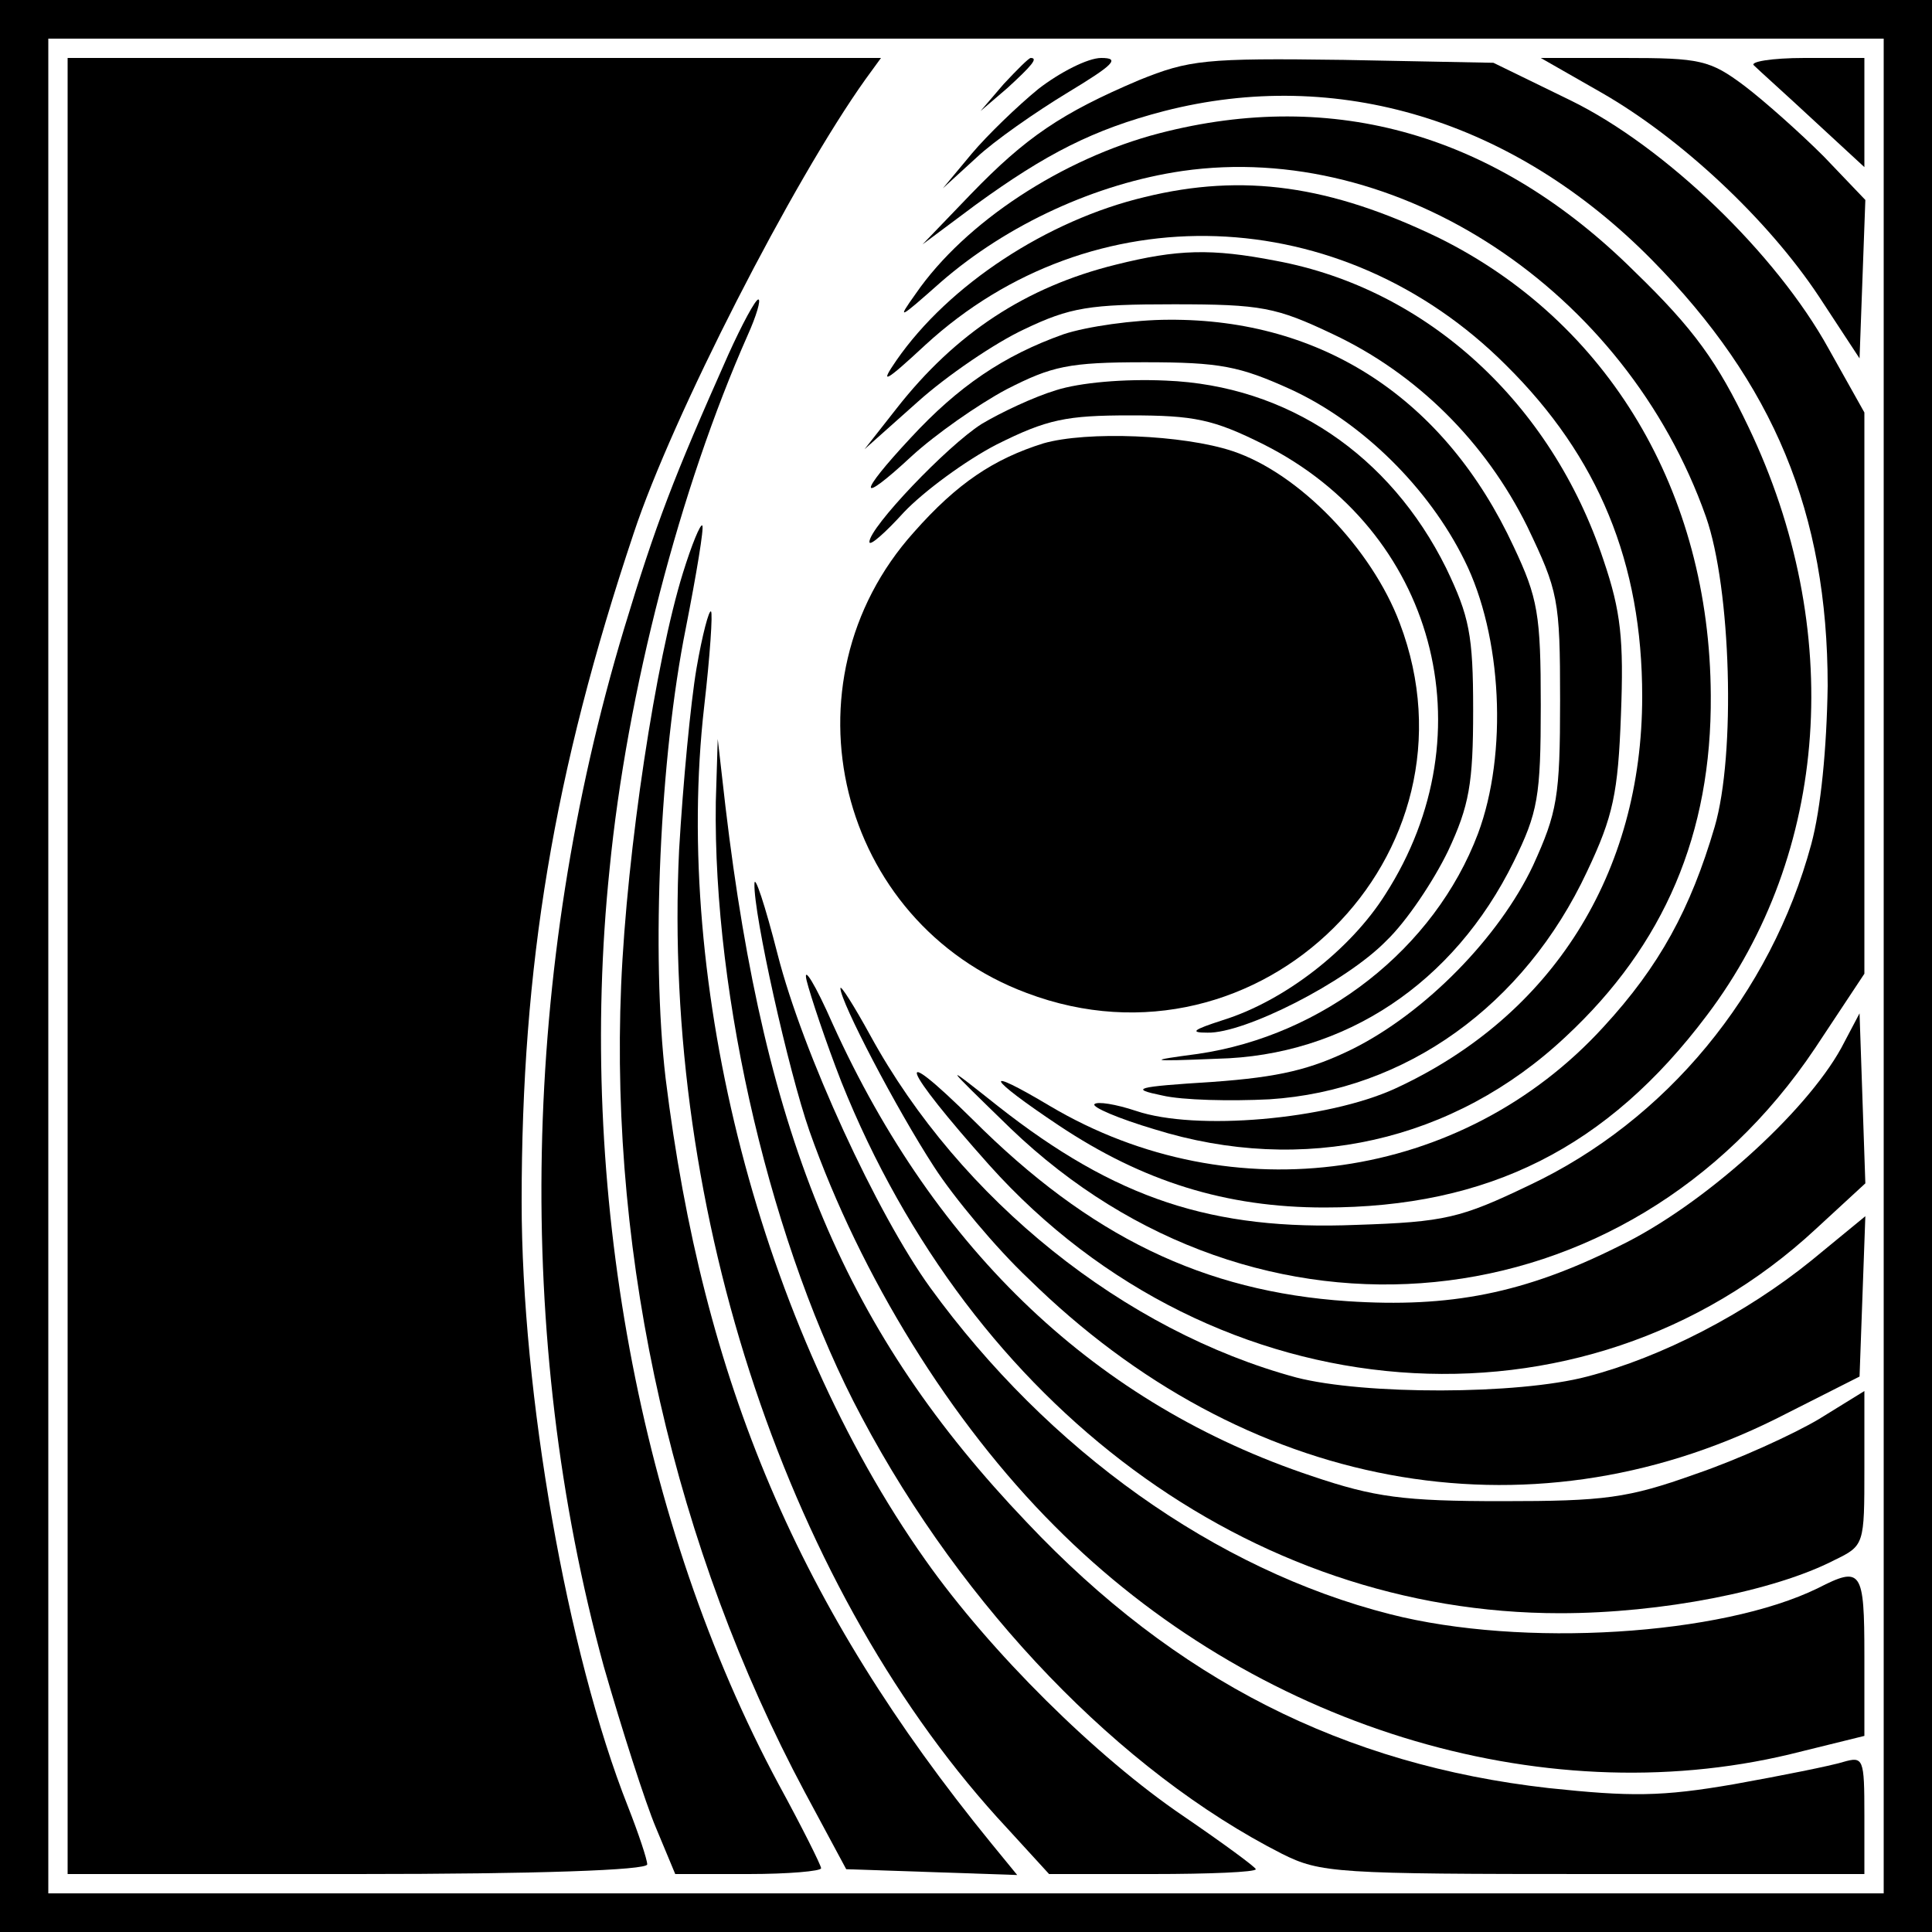<?xml version="1.0" standalone="no"?>
<!DOCTYPE svg PUBLIC "-//W3C//DTD SVG 20010904//EN"
 "http://www.w3.org/TR/2001/REC-SVG-20010904/DTD/svg10.dtd">
<svg version="1.0" xmlns="http://www.w3.org/2000/svg"
 width="200pt" height="200pt" viewBox="0 0 200 200"
 preserveAspectRatio="xMidYMid meet">
<g transform="translate(0,200) scale(0.1,-0.1)"
fill="#000000" stroke="none">
<path d="M0 1000 l0 -1000 1000 0 1000 0 0 1000 0 1000 -1000 0 -1000 0 0
-1000z m1950 0 l0 -960 -950 0 -950 0 0 960 0 960 950 0 950 0 0 -960z"/>
<path d="M70 1000 l0 -940 300 0 c186 0 300 4 300 10 0 5 -9 32 -20 60 -63
159 -110 428 -110 626 0 244 33 444 116 692 40 121 165 365 240 470 l16 22
-421 0 -421 0 0 -940z"/>
<path d="M1039 1913 l-24 -28 28 24 c25 23 32 31 24 31 -2 0 -14 -12 -28 -27z"/>
<path d="M1075 1908 c-22 -18 -53 -48 -69 -67 l-30 -36 35 32 c18 17 61 47 94
67 48 29 55 36 35 36 -14 0 -43 -15 -65 -32z"/>
<path d="M1179 1917 c-80 -34 -117 -59 -174 -118 l-50 -52 55 41 c73 53 122
78 195 97 179 46 362 -9 505 -154 126 -128 182 -262 182 -441 -1 -65 -7 -127
-17 -164 -42 -155 -150 -286 -292 -353 -71 -34 -87 -38 -179 -41 -149 -6 -249
27 -371 123 -58 46 -58 46 13 -23 255 -245 639 -207 833 83 l51 77 0 290 0
291 -37 66 c-54 98 -169 209 -267 257 l-80 39 -155 3 c-144 2 -160 0 -212 -21z"/>
<path d="M1658 1904 c82 -47 172 -131 225 -211 l42 -64 3 82 3 82 -43 45 c-24
24 -61 57 -82 73 -36 27 -46 29 -125 29 l-86 0 63 -36z"/>
<path d="M1816 1932 c5 -5 33 -30 62 -57 l52 -48 0 57 0 56 -62 0 c-34 0 -58
-4 -52 -8z"/>
<path d="M1200 1862 c-100 -26 -201 -92 -252 -166 -20 -28 -18 -27 26 12 69
60 161 102 250 115 223 32 459 -123 542 -358 26 -74 31 -246 9 -321 -25 -85
-57 -144 -115 -207 -146 -160 -384 -194 -573 -82 -72 43 -66 30 9 -20 87 -58
173 -85 275 -85 170 0 293 62 396 199 127 168 143 400 43 609 -32 67 -56 101
-118 161 -143 142 -311 190 -492 143z"/>
<path d="M1185 1796 c-101 -24 -203 -91 -257 -169 -18 -26 -12 -23 30 16 172
158 431 149 601 -21 96 -95 141 -205 141 -343 0 -183 -93 -331 -256 -406 -70
-32 -206 -44 -268 -23 -21 7 -40 10 -43 7 -3 -3 25 -15 62 -26 154 -48 310
-13 426 96 102 95 151 210 150 353 -1 211 -106 387 -282 474 -112 54 -202 67
-304 42z"/>
<path d="M1155 1726 c-93 -23 -166 -71 -227 -149 l-33 -42 55 49 c30 27 80 61
110 75 48 23 68 26 155 26 91 0 106 -3 165 -31 87 -41 158 -112 201 -199 32
-67 34 -75 34 -180 0 -100 -3 -116 -28 -171 -35 -74 -111 -152 -187 -190 -43
-21 -75 -29 -145 -34 -80 -5 -86 -7 -52 -14 21 -5 71 -6 111 -4 141 9 264 97
329 236 27 57 32 81 35 162 3 78 0 107 -18 160 -54 163 -183 281 -339 310 -67
13 -102 12 -166 -4z"/>
<path d="M754 1633 c-57 -128 -75 -175 -108 -284 -106 -352 -114 -734 -21
-1074 19 -66 43 -141 54 -167 l20 -48 76 0 c41 0 75 3 75 6 0 3 -20 43 -44 87
-144 268 -209 618 -175 947 18 184 73 395 143 553 9 20 14 37 11 37 -3 0 -17
-26 -31 -57z"/>
<path d="M1101 1654 c-62 -22 -109 -54 -158 -107 -56 -60 -55 -71 1 -19 24 22
68 53 98 69 47 24 64 28 143 28 78 0 98 -4 151 -28 74 -34 143 -102 180 -177
39 -78 45 -200 14 -283 -45 -119 -160 -209 -290 -228 -53 -7 -53 -8 20 -5 132
3 245 78 307 204 25 51 28 67 28 162 0 94 -3 111 -28 164 -71 153 -198 236
-357 235 -36 0 -85 -7 -109 -15z"/>
<path d="M1093 1596 c-23 -7 -57 -23 -77 -35 -36 -23 -116 -107 -116 -122 0
-5 16 9 36 31 20 21 63 53 96 70 52 26 72 30 138 30 66 0 86 -4 138 -30 177
-89 234 -298 126 -466 -36 -57 -104 -110 -168 -130 -31 -10 -35 -13 -16 -13
38 -1 143 52 185 95 21 20 49 62 64 93 22 47 26 70 26 146 0 78 -4 97 -28 147
-58 117 -164 189 -290 194 -43 2 -89 -2 -114 -10z"/>
<path d="M1080 1541 c-51 -16 -89 -41 -134 -92 -140 -156 -79 -404 117 -477
241 -91 477 143 386 383 -29 77 -104 155 -173 178 -51 17 -151 21 -196 8z"/>
<path d="M707 1407 c-28 -90 -58 -286 -64 -427 -12 -287 56 -584 190 -835 l43
-80 89 -3 88 -3 -27 33 c-199 244 -298 476 -337 792 -15 128 -6 332 21 466 11
56 19 104 17 106 -2 2 -11 -20 -20 -49z"/>
<path d="M721 1308 c-6 -35 -14 -119 -18 -188 -18 -376 114 -771 340 -1013
l43 -47 107 0 c59 0 107 2 107 5 0 2 -34 27 -75 55 -90 61 -200 170 -267 265
-170 240 -262 596 -229 884 6 52 9 97 7 98 -2 2 -9 -24 -15 -59z"/>
<path d="M741 1170 c-3 -203 58 -463 151 -637 105 -198 268 -367 435 -452 40
-20 56 -21 323 -21 l280 0 0 61 c0 59 -1 61 -22 55 -13 -4 -63 -14 -113 -23
-75 -13 -107 -13 -192 -4 -212 24 -386 112 -540 275 -187 196 -271 395 -312
741 l-8 70 -2 -65z"/>
<path d="M781 1085 c-1 -31 35 -193 57 -256 53 -150 146 -301 254 -409 205
-206 502 -298 761 -236 l77 19 0 83 c0 89 -3 93 -48 70 -100 -49 -306 -62
-443 -27 -181 46 -354 170 -476 338 -55 76 -132 243 -158 345 -13 51 -24 84
-24 73z"/>
<path d="M835 985 c4 -16 20 -64 36 -105 135 -337 423 -550 744 -550 105 0
222 23 284 55 31 15 31 16 31 95 l0 80 -47 -29 c-27 -16 -84 -42 -128 -57 -70
-25 -94 -28 -200 -28 -102 0 -132 4 -197 26 -222 74 -389 232 -496 468 -18 41
-31 62 -27 45z"/>
<path d="M870 977 c0 -14 58 -125 97 -185 20 -31 64 -84 98 -116 223 -219 515
-273 773 -145 l87 44 3 83 3 83 -56 -46 c-68 -55 -155 -100 -232 -120 -72 -19
-231 -19 -301 -1 -178 48 -348 184 -441 354 -17 31 -31 53 -31 49z"/>
<path d="M1906 915 c-37 -67 -143 -163 -230 -205 -98 -49 -175 -64 -281 -57
-149 10 -267 67 -388 188 -85 84 -74 55 17 -47 233 -260 615 -290 856 -66 l51
47 -3 88 -3 88 -19 -36z"/>
</g>
</svg>
